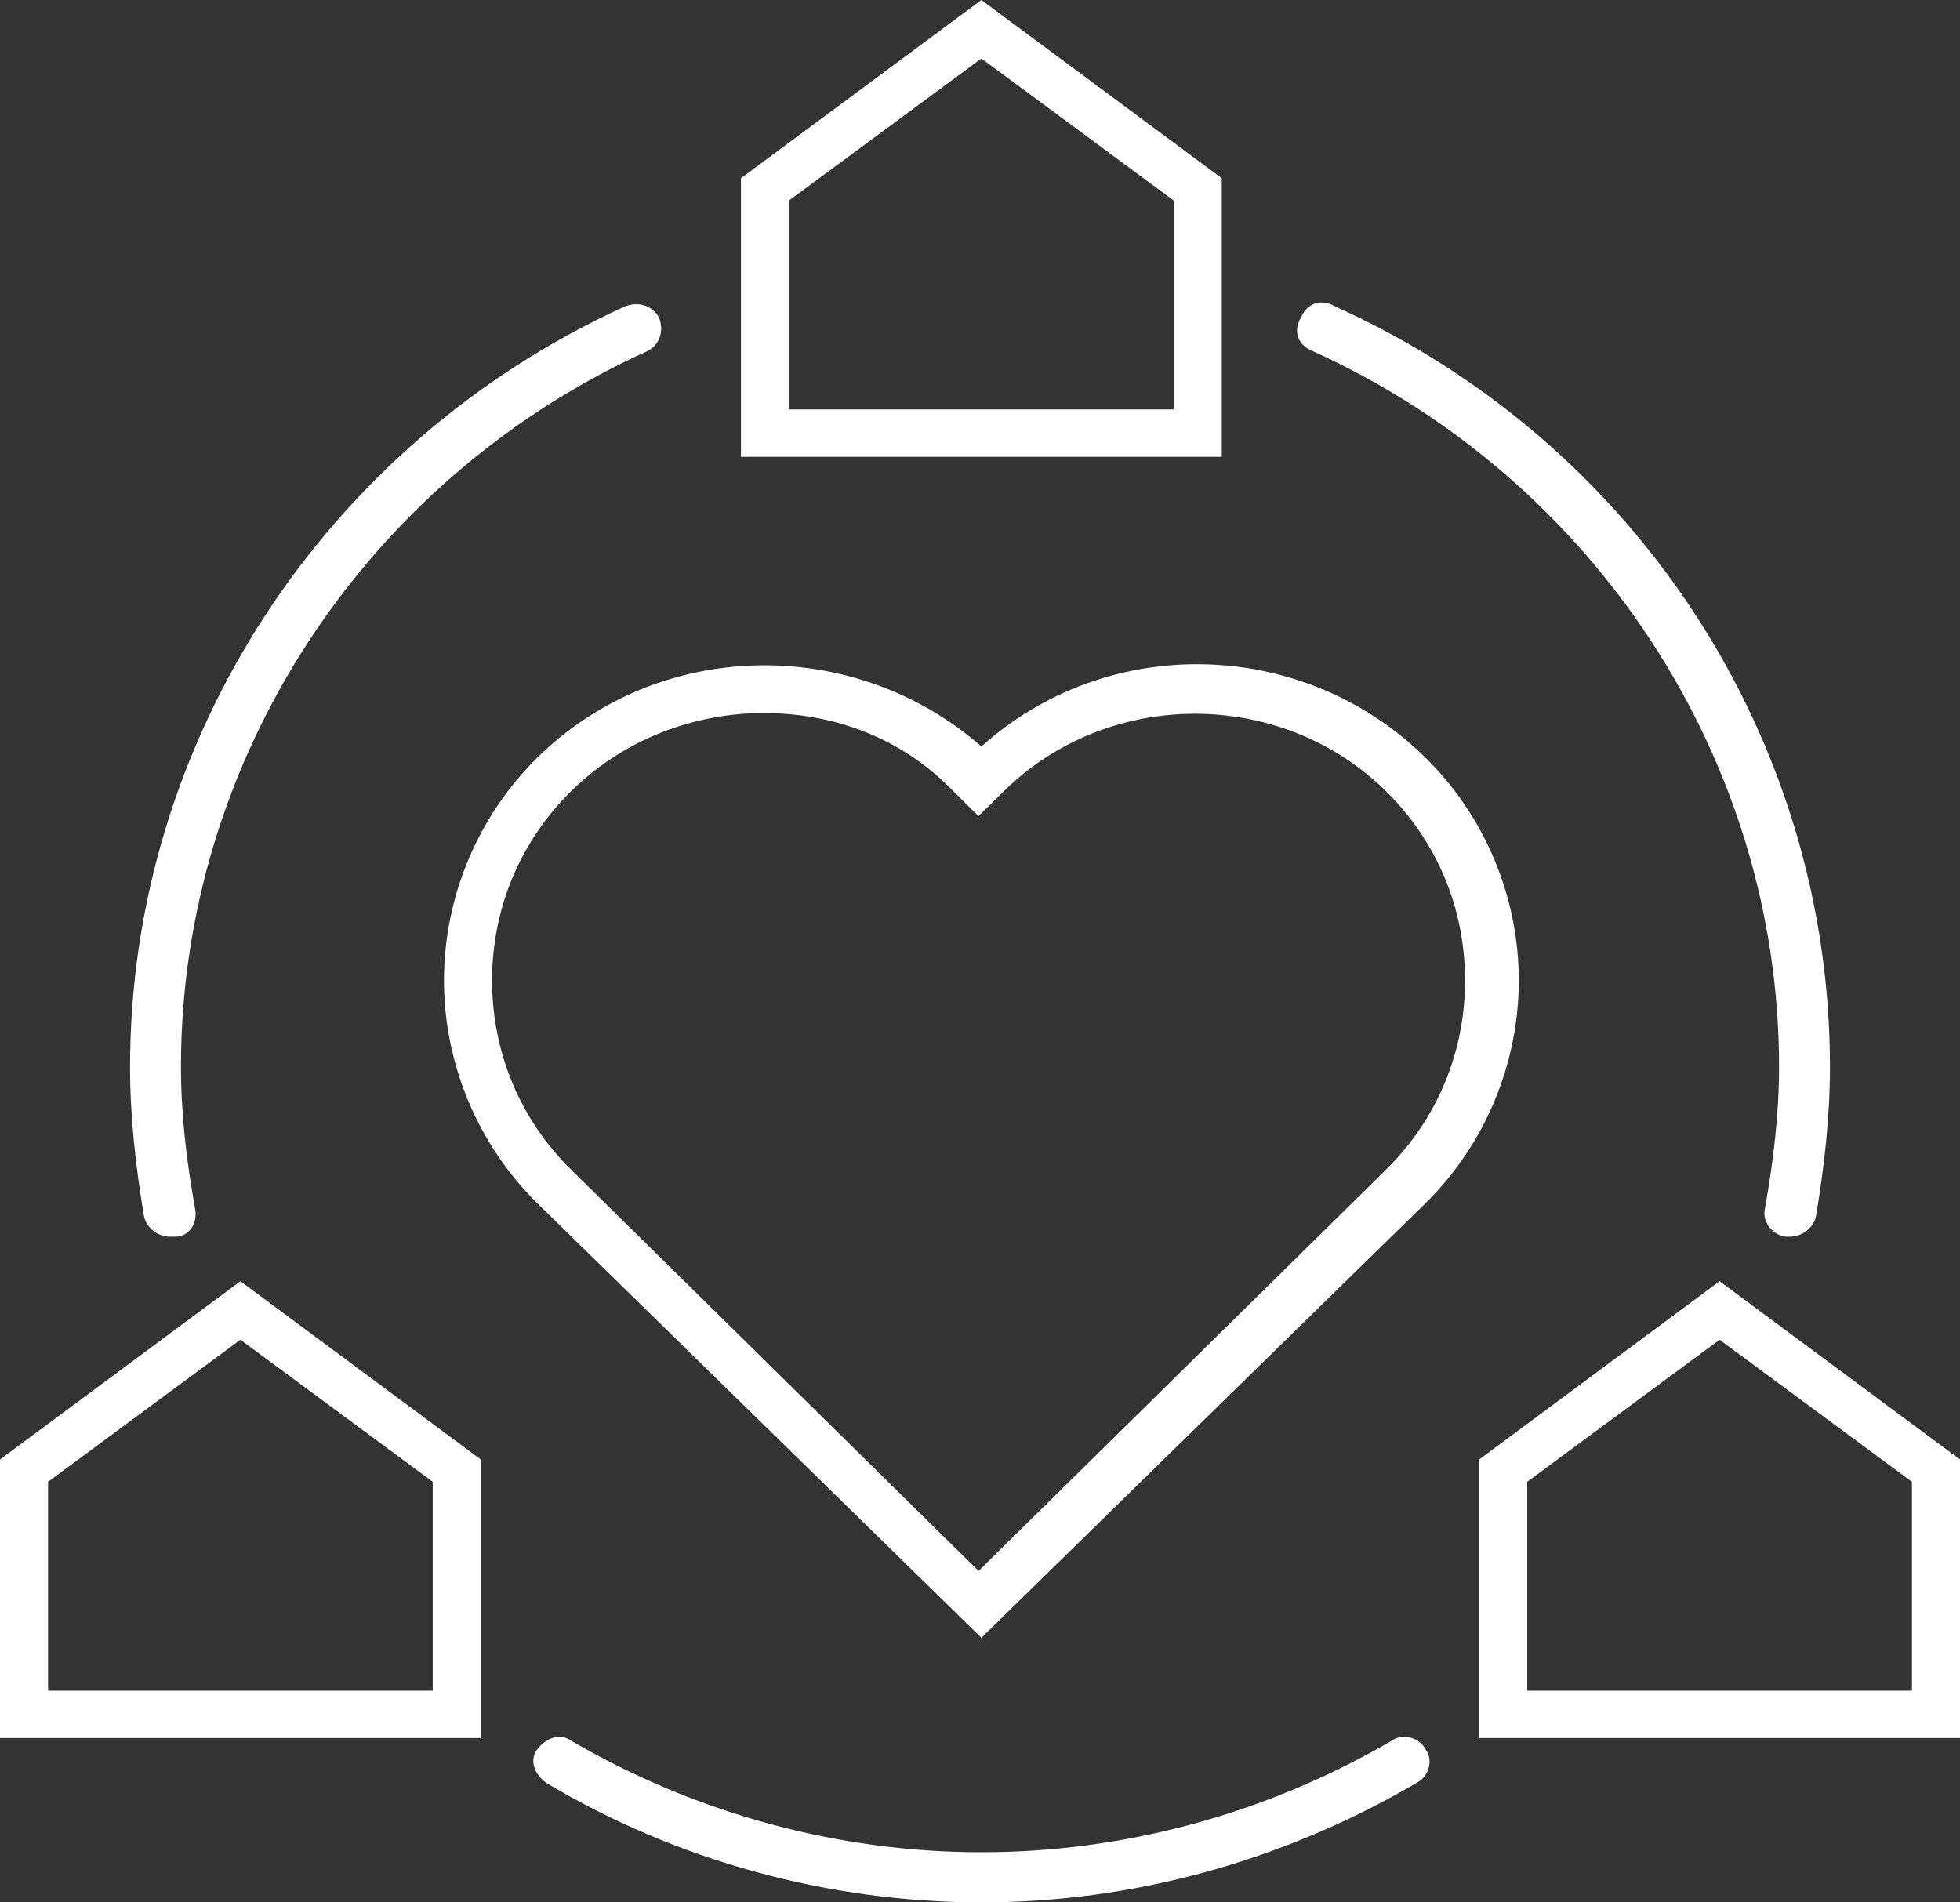 <svg width="68" height="66" viewBox="0 0 68 66" fill="none" xmlns="http://www.w3.org/2000/svg">
<rect x="0" y="0" width="68" height="66" fill="#333333" stroke="none"/>
<path d="M42.389 15.848H25.707V6.184L34.048 0L42.389 6.184V15.848ZM27.375 14.205H40.72V6.957L34.048 2.029L27.375 6.957V14.205Z" fill="white"/>
<path d="M68 60.298H51.318V50.635L59.659 44.45L68 50.635V60.298ZM52.986 58.655H66.332V51.408L59.659 46.48L52.986 51.408V58.655Z" fill="white"/>
<path d="M16.681 60.298H0V50.635L8.341 44.45L16.681 50.635V60.298ZM1.668 58.655H15.013V51.408L8.341 46.48L1.668 51.408V58.655Z" fill="white"/>
<path d="M34.048 56.82L18.642 41.746C16.582 39.716 15.404 36.914 15.404 34.015C15.404 31.116 16.582 28.314 18.642 26.285C22.862 22.129 29.633 22.033 34.048 25.898C38.464 21.936 45.235 22.129 49.454 26.285C51.515 28.314 52.692 31.116 52.692 34.015C52.692 36.914 51.515 39.716 49.454 41.746L34.048 56.82ZM26.493 24.738C24.137 24.738 21.684 25.608 19.82 27.444C18.054 29.183 17.072 31.503 17.072 34.015C17.072 36.528 18.054 38.847 19.82 40.586L33.95 54.501L48.08 40.586C49.846 38.847 50.828 36.528 50.828 34.015C50.828 31.503 49.846 29.183 48.08 27.444C44.45 23.869 38.464 23.869 34.833 27.444L33.95 28.314L33.067 27.444C31.301 25.608 28.946 24.738 26.493 24.738Z" fill="white"/>
<path d="M5.886 42.905C5.493 42.905 5.101 42.615 5.002 42.228C4.708 40.489 4.512 38.75 4.512 37.01C4.512 25.704 11.283 15.365 21.684 10.63C22.174 10.437 22.665 10.63 22.861 11.016C23.058 11.499 22.861 11.983 22.469 12.176C12.656 16.621 6.278 26.381 6.278 37.01C6.278 38.653 6.474 40.296 6.769 41.938C6.867 42.422 6.572 42.905 6.082 42.905C5.984 42.905 5.984 42.905 5.886 42.905Z" fill="white"/>
<path d="M62.114 42.904C62.016 42.904 62.016 42.904 61.918 42.904C61.427 42.807 61.133 42.324 61.231 41.937C61.525 40.295 61.722 38.652 61.722 37.009C61.722 26.38 55.343 16.62 45.531 12.175C45.04 11.982 44.844 11.498 45.138 11.015C45.335 10.532 45.825 10.339 46.316 10.629C56.815 15.364 63.488 25.703 63.488 37.009C63.488 38.748 63.292 40.488 62.997 42.227C62.899 42.614 62.507 42.904 62.114 42.904Z" fill="white"/>
<path d="M34.05 66C28.751 66 23.452 64.551 18.938 61.845C18.546 61.555 18.349 61.072 18.644 60.685C18.938 60.299 19.429 60.105 19.821 60.395C24.139 62.908 29.045 64.261 34.05 64.261C39.054 64.261 43.96 62.908 48.278 60.395C48.67 60.105 49.259 60.299 49.455 60.685C49.75 61.072 49.553 61.652 49.161 61.845C44.549 64.551 39.348 66 34.05 66Z" fill="white"/>
</svg>
